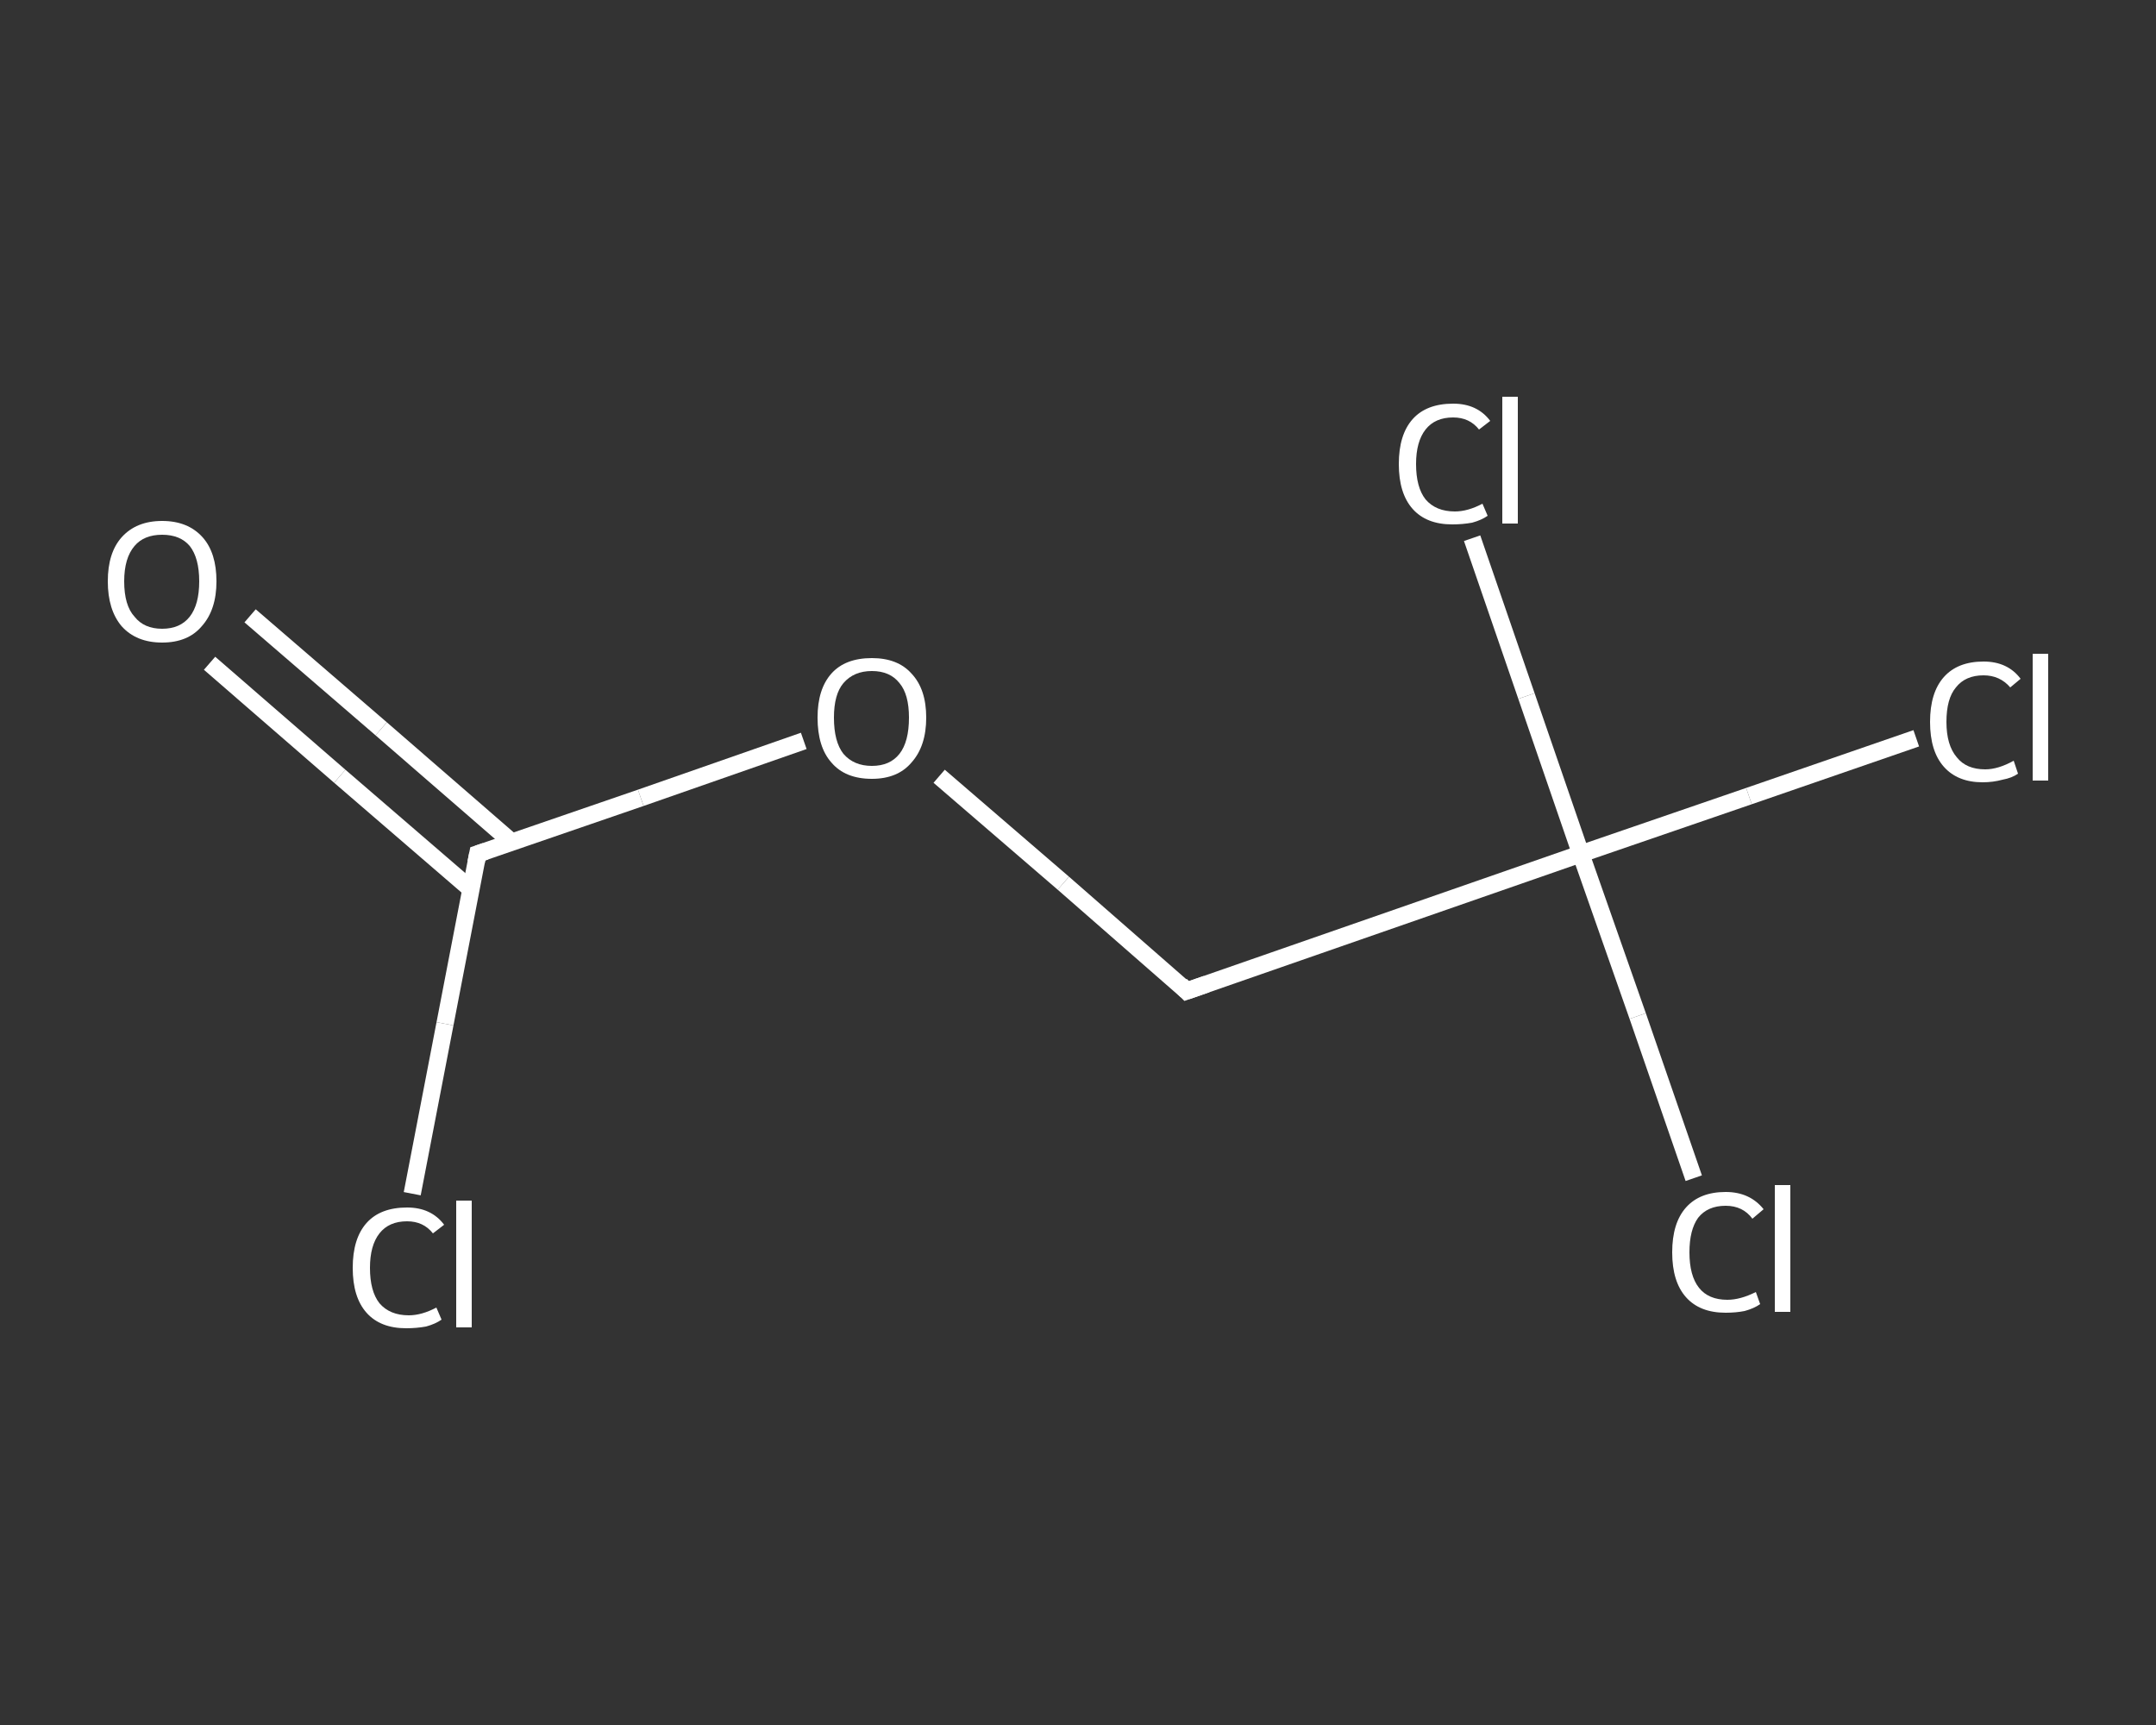 <?xml version='1.0' encoding='iso-8859-1'?>
<svg version='1.1' baseProfile='full'
              xmlns='http://www.w3.org/2000/svg'
                      xmlns:rdkit='http://www.rdkit.org/xml'
                      xmlns:xlink='http://www.w3.org/1999/xlink'
                  xml:space='preserve'
width='250px' height='200px' viewBox='0 0 250 200'>
<rect x="0" y="0" width="250" height="200" fill="#333333" stroke="none"/>
<!-- END OF HEADER -->
<rect style='opacity:1.0;fill:transparent;stroke:none' width='250.0' height='200.0' x='0.0' y='0.0'> </rect>
<path class='bond-0 atom-0 atom-1' d='M 29.0,71.4 L 44.2,84.5' style='fill:none;fill-rule:evenodd;stroke:#FFFFFF;stroke-width:2.0px;stroke-linecap:butt;stroke-linejoin:miter;stroke-opacity:1' />
<path class='bond-0 atom-0 atom-1' d='M 44.2,84.5 L 59.3,97.6' style='fill:none;fill-rule:evenodd;stroke:#FFFFFF;stroke-width:2.0px;stroke-linecap:butt;stroke-linejoin:miter;stroke-opacity:1' />
<path class='bond-0 atom-0 atom-1' d='M 24.3,76.9 L 39.4,90.0' style='fill:none;fill-rule:evenodd;stroke:#FFFFFF;stroke-width:2.0px;stroke-linecap:butt;stroke-linejoin:miter;stroke-opacity:1' />
<path class='bond-0 atom-0 atom-1' d='M 39.4,90.0 L 54.6,103.1' style='fill:none;fill-rule:evenodd;stroke:#FFFFFF;stroke-width:2.0px;stroke-linecap:butt;stroke-linejoin:miter;stroke-opacity:1' />
<path class='bond-1 atom-1 atom-2' d='M 55.4,99.0 L 51.6,118.7' style='fill:none;fill-rule:evenodd;stroke:#FFFFFF;stroke-width:2.0px;stroke-linecap:butt;stroke-linejoin:miter;stroke-opacity:1' />
<path class='bond-1 atom-1 atom-2' d='M 51.6,118.7 L 47.8,138.4' style='fill:none;fill-rule:evenodd;stroke:#FFFFFF;stroke-width:2.0px;stroke-linecap:butt;stroke-linejoin:miter;stroke-opacity:1' />
<path class='bond-2 atom-1 atom-3' d='M 55.4,99.0 L 74.3,92.5' style='fill:none;fill-rule:evenodd;stroke:#FFFFFF;stroke-width:2.0px;stroke-linecap:butt;stroke-linejoin:miter;stroke-opacity:1' />
<path class='bond-2 atom-1 atom-3' d='M 74.3,92.5 L 93.2,85.9' style='fill:none;fill-rule:evenodd;stroke:#FFFFFF;stroke-width:2.0px;stroke-linecap:butt;stroke-linejoin:miter;stroke-opacity:1' />
<path class='bond-3 atom-3 atom-4' d='M 108.9,90.0 L 123.3,102.4' style='fill:none;fill-rule:evenodd;stroke:#FFFFFF;stroke-width:2.0px;stroke-linecap:butt;stroke-linejoin:miter;stroke-opacity:1' />
<path class='bond-3 atom-3 atom-4' d='M 123.3,102.4 L 137.6,114.9' style='fill:none;fill-rule:evenodd;stroke:#FFFFFF;stroke-width:2.0px;stroke-linecap:butt;stroke-linejoin:miter;stroke-opacity:1' />
<path class='bond-4 atom-4 atom-5' d='M 137.6,114.9 L 183.3,99.0' style='fill:none;fill-rule:evenodd;stroke:#FFFFFF;stroke-width:2.0px;stroke-linecap:butt;stroke-linejoin:miter;stroke-opacity:1' />
<path class='bond-5 atom-5 atom-6' d='M 183.3,99.0 L 202.8,92.3' style='fill:none;fill-rule:evenodd;stroke:#FFFFFF;stroke-width:2.0px;stroke-linecap:butt;stroke-linejoin:miter;stroke-opacity:1' />
<path class='bond-5 atom-5 atom-6' d='M 202.8,92.3 L 222.2,85.6' style='fill:none;fill-rule:evenodd;stroke:#FFFFFF;stroke-width:2.0px;stroke-linecap:butt;stroke-linejoin:miter;stroke-opacity:1' />
<path class='bond-6 atom-5 atom-7' d='M 183.3,99.0 L 189.9,117.8' style='fill:none;fill-rule:evenodd;stroke:#FFFFFF;stroke-width:2.0px;stroke-linecap:butt;stroke-linejoin:miter;stroke-opacity:1' />
<path class='bond-6 atom-5 atom-7' d='M 189.9,117.8 L 196.4,136.6' style='fill:none;fill-rule:evenodd;stroke:#FFFFFF;stroke-width:2.0px;stroke-linecap:butt;stroke-linejoin:miter;stroke-opacity:1' />
<path class='bond-7 atom-5 atom-8' d='M 183.3,99.0 L 177.0,80.7' style='fill:none;fill-rule:evenodd;stroke:#FFFFFF;stroke-width:2.0px;stroke-linecap:butt;stroke-linejoin:miter;stroke-opacity:1' />
<path class='bond-7 atom-5 atom-8' d='M 177.0,80.7 L 170.7,62.4' style='fill:none;fill-rule:evenodd;stroke:#FFFFFF;stroke-width:2.0px;stroke-linecap:butt;stroke-linejoin:miter;stroke-opacity:1' />
<path d='M 55.2,100.0 L 55.4,99.0 L 56.3,98.7' style='fill:none;stroke:#FFFFFF;stroke-width:2.0px;stroke-linecap:butt;stroke-linejoin:miter;stroke-opacity:1;' />
<path d='M 136.9,114.2 L 137.6,114.9 L 139.9,114.1' style='fill:none;stroke:#FFFFFF;stroke-width:2.0px;stroke-linecap:butt;stroke-linejoin:miter;stroke-opacity:1;' />
<path class='atom-0' d='M 12.5 67.4
Q 12.5 64.1, 14.1 62.3
Q 15.8 60.4, 18.8 60.4
Q 21.8 60.4, 23.5 62.3
Q 25.1 64.1, 25.1 67.4
Q 25.1 70.7, 23.4 72.6
Q 21.8 74.5, 18.8 74.5
Q 15.8 74.5, 14.1 72.6
Q 12.5 70.7, 12.5 67.4
M 18.8 72.9
Q 20.9 72.9, 22.0 71.5
Q 23.1 70.1, 23.1 67.4
Q 23.1 64.7, 22.0 63.3
Q 20.9 62.0, 18.8 62.0
Q 16.7 62.0, 15.6 63.3
Q 14.4 64.7, 14.4 67.4
Q 14.4 70.2, 15.6 71.5
Q 16.7 72.9, 18.8 72.9
' fill='#FFFFFF'/>
<path class='atom-2' d='M 40.9 147.0
Q 40.9 143.6, 42.5 141.8
Q 44.1 140.0, 47.2 140.0
Q 50.0 140.0, 51.5 142.0
L 50.2 143.0
Q 49.1 141.6, 47.2 141.6
Q 45.1 141.6, 44.0 143.0
Q 42.9 144.4, 42.9 147.0
Q 42.9 149.7, 44.0 151.1
Q 45.2 152.5, 47.4 152.5
Q 48.9 152.5, 50.6 151.6
L 51.2 153.0
Q 50.5 153.5, 49.4 153.8
Q 48.3 154.0, 47.1 154.0
Q 44.1 154.0, 42.5 152.2
Q 40.9 150.4, 40.9 147.0
' fill='#FFFFFF'/>
<path class='atom-2' d='M 52.9 139.2
L 54.7 139.2
L 54.7 153.9
L 52.9 153.9
L 52.9 139.2
' fill='#FFFFFF'/>
<path class='atom-3' d='M 94.8 83.2
Q 94.8 79.9, 96.4 78.1
Q 98.0 76.3, 101.1 76.3
Q 104.1 76.3, 105.7 78.1
Q 107.4 79.9, 107.4 83.2
Q 107.4 86.5, 105.7 88.4
Q 104.1 90.3, 101.1 90.3
Q 98.0 90.3, 96.4 88.4
Q 94.8 86.6, 94.8 83.2
M 101.1 88.8
Q 103.2 88.8, 104.3 87.4
Q 105.4 86.0, 105.4 83.2
Q 105.4 80.5, 104.3 79.2
Q 103.2 77.8, 101.1 77.8
Q 99.0 77.8, 97.8 79.2
Q 96.7 80.5, 96.7 83.2
Q 96.7 86.0, 97.8 87.4
Q 99.0 88.8, 101.1 88.8
' fill='#FFFFFF'/>
<path class='atom-6' d='M 223.8 83.7
Q 223.8 80.3, 225.4 78.5
Q 227.0 76.7, 230.0 76.7
Q 232.8 76.7, 234.3 78.7
L 233.1 79.7
Q 231.9 78.3, 230.0 78.3
Q 227.9 78.3, 226.8 79.7
Q 225.7 81.0, 225.7 83.7
Q 225.7 86.4, 226.9 87.8
Q 228.0 89.2, 230.2 89.2
Q 231.7 89.2, 233.5 88.2
L 234.0 89.7
Q 233.3 90.2, 232.2 90.4
Q 231.1 90.7, 229.9 90.7
Q 227.0 90.7, 225.4 88.9
Q 223.8 87.1, 223.8 83.7
' fill='#FFFFFF'/>
<path class='atom-6' d='M 235.7 75.8
L 237.5 75.8
L 237.5 90.5
L 235.7 90.5
L 235.7 75.8
' fill='#FFFFFF'/>
<path class='atom-7' d='M 193.9 145.2
Q 193.9 141.8, 195.5 140.0
Q 197.1 138.2, 200.1 138.2
Q 202.9 138.2, 204.5 140.2
L 203.2 141.3
Q 202.1 139.8, 200.1 139.8
Q 198.0 139.8, 196.9 141.2
Q 195.9 142.6, 195.9 145.2
Q 195.9 147.9, 197.0 149.3
Q 198.1 150.7, 200.3 150.7
Q 201.8 150.7, 203.6 149.8
L 204.1 151.2
Q 203.4 151.7, 202.3 152.0
Q 201.3 152.2, 200.1 152.2
Q 197.1 152.2, 195.5 150.4
Q 193.9 148.6, 193.9 145.2
' fill='#FFFFFF'/>
<path class='atom-7' d='M 205.8 137.4
L 207.6 137.4
L 207.6 152.1
L 205.8 152.1
L 205.8 137.4
' fill='#FFFFFF'/>
<path class='atom-8' d='M 162.2 53.8
Q 162.2 50.4, 163.8 48.6
Q 165.4 46.8, 168.5 46.8
Q 171.3 46.8, 172.8 48.8
L 171.5 49.8
Q 170.4 48.4, 168.5 48.4
Q 166.4 48.4, 165.3 49.8
Q 164.2 51.2, 164.2 53.8
Q 164.2 56.5, 165.3 57.9
Q 166.5 59.3, 168.7 59.3
Q 170.2 59.3, 171.9 58.4
L 172.5 59.8
Q 171.8 60.3, 170.7 60.6
Q 169.6 60.8, 168.4 60.8
Q 165.4 60.8, 163.8 59.0
Q 162.2 57.2, 162.2 53.8
' fill='#FFFFFF'/>
<path class='atom-8' d='M 174.2 46.0
L 176.0 46.0
L 176.0 60.7
L 174.2 60.7
L 174.2 46.0
' fill='#FFFFFF'/>
</svg>
